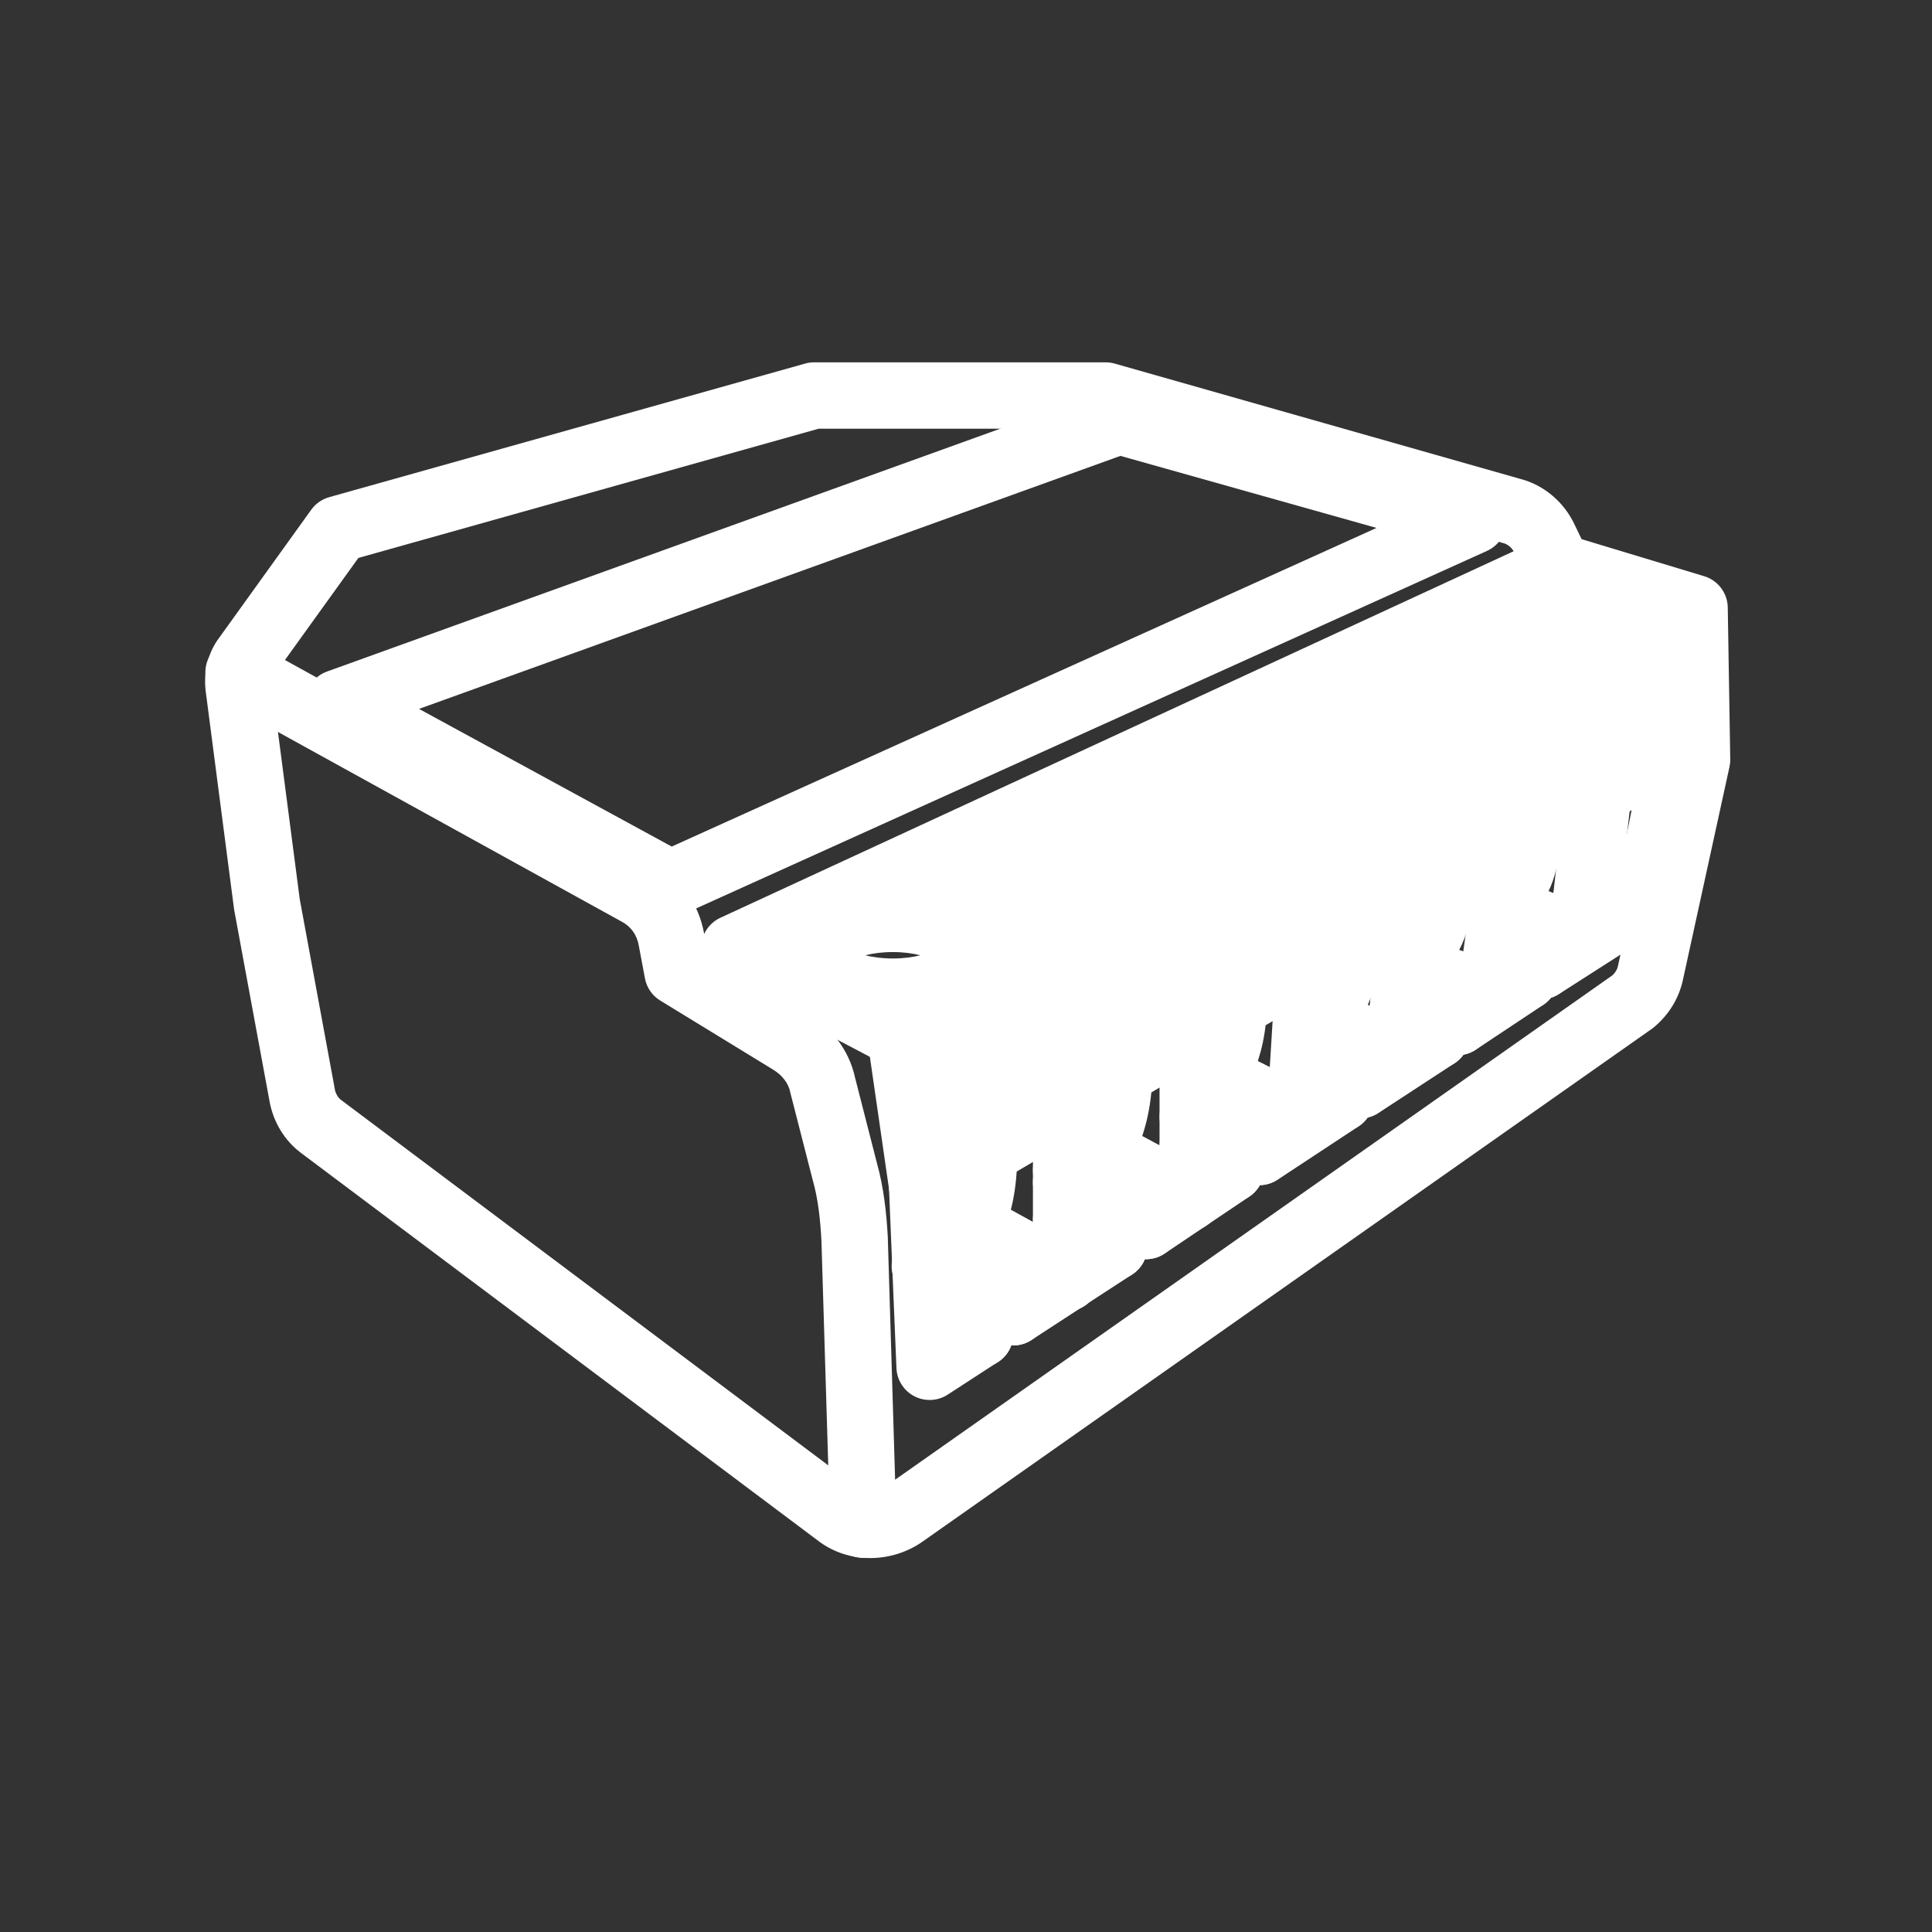 <svg width="28" height="28" viewBox="0 0 28 28" fill="none" xmlns="http://www.w3.org/2000/svg">
<rect x="0" y="0" width="28" height="28" fill="#333333" stroke="none"/>
<g id="Type=shelly-relay">
<g id="Vector">
<path d="M11.669 5.269L4.772 7.205C4.667 7.234 4.575 7.298 4.511 7.387L3.157 9.27L3.149 9.281C3.007 9.491 2.951 9.748 2.98 10.009L3.391 13.167C3.392 13.176 3.394 13.184 3.395 13.193L3.912 15.991C3.913 15.997 3.914 16.003 3.916 16.009C3.972 16.261 4.116 16.526 4.365 16.711C4.365 16.712 4.366 16.712 4.366 16.712L11.845 22.321C12.29 22.669 12.911 22.654 13.352 22.355L23.945 14.907C23.957 14.898 23.968 14.89 23.979 14.88C24.178 14.712 24.327 14.481 24.387 14.214L24.388 14.211L25.065 11.114C25.073 11.078 25.077 11.041 25.076 11.003L25.04 8.804C25.037 8.595 24.899 8.412 24.699 8.351L22.922 7.814L22.82 7.603C22.675 7.291 22.389 7.031 22.028 6.939L16.154 5.269C16.111 5.257 16.067 5.251 16.023 5.251H11.799C11.755 5.251 11.711 5.257 11.669 5.269ZM11.865 6.213H15.956L21.772 7.867C21.778 7.868 21.783 7.87 21.788 7.871C21.849 7.886 21.915 7.939 21.948 8.01L22.148 8.423C22.206 8.544 22.313 8.635 22.442 8.674L24.084 9.171L24.113 10.963L23.448 14.003C23.448 14.003 23.448 14.003 23.448 14.004C23.438 14.048 23.412 14.095 23.37 14.134L12.809 21.56C12.683 21.644 12.524 21.63 12.436 21.561L4.941 15.94L4.939 15.939C4.905 15.913 4.872 15.865 4.856 15.804L4.344 13.03L3.936 9.899C3.932 9.852 3.942 9.829 3.945 9.822L5.194 8.086L11.865 6.213Z" fill="white"/>
<path d="M22.131 7.899C22.244 7.847 22.372 7.84 22.489 7.881L24.485 8.567C24.667 8.629 24.794 8.793 24.809 8.985C24.824 9.176 24.724 9.357 24.554 9.447L13.273 15.43C13.133 15.505 12.964 15.505 12.824 15.431L10.418 14.164C10.256 14.079 10.156 13.909 10.161 13.726C10.166 13.543 10.274 13.378 10.44 13.301L22.131 7.899ZM22.359 8.854L11.728 13.766L13.047 14.461L23.124 9.117L22.359 8.854Z" fill="white"/>
<path d="M24.577 8.611C24.433 8.523 24.253 8.519 24.104 8.598L12.823 14.581C12.643 14.676 12.543 14.873 12.572 15.075L12.893 17.292C12.916 17.451 13.016 17.587 13.161 17.657C13.305 17.726 13.475 17.719 13.613 17.638L24.573 11.197C24.72 11.111 24.811 10.953 24.811 10.783V9.023C24.811 8.854 24.722 8.698 24.577 8.611ZM13.573 15.272L13.743 16.445L23.848 10.507V9.823L13.573 15.272Z" fill="white"/>
<path d="M3.036 9.512C3.164 9.279 3.457 9.194 3.69 9.323L9.46 12.506C9.858 12.717 10.125 13.088 10.204 13.528L10.253 13.791L11.709 14.682C11.709 14.682 11.709 14.682 11.709 14.682C12.035 14.88 12.305 15.211 12.392 15.618L12.708 16.852C12.81 17.216 12.848 17.59 12.867 17.936L12.867 17.947L12.992 22.082C13 22.348 12.791 22.57 12.525 22.578C12.26 22.586 12.038 22.377 12.03 22.111L11.905 17.982C11.888 17.663 11.855 17.372 11.78 17.107L11.777 17.096L11.457 15.847C11.454 15.839 11.453 15.831 11.451 15.822C11.428 15.708 11.343 15.586 11.209 15.505L11.208 15.504L9.569 14.501C9.452 14.43 9.372 14.313 9.347 14.179L9.257 13.7C9.229 13.545 9.141 13.425 9.007 13.355L8.999 13.351L3.225 10.165C2.992 10.037 2.908 9.744 3.036 9.512Z" fill="white"/>
<path d="M12.3 13.951C12.299 13.951 12.301 13.948 12.307 13.944C12.303 13.948 12.3 13.951 12.3 13.951ZM12.54 13.845C12.648 13.872 12.783 13.891 12.939 13.891C13.095 13.891 13.23 13.872 13.338 13.845C13.23 13.817 13.095 13.798 12.939 13.798C12.783 13.798 12.648 13.817 12.54 13.845ZM13.578 13.951C13.578 13.951 13.575 13.948 13.571 13.944C13.577 13.948 13.579 13.951 13.578 13.951ZM13.571 13.746C13.575 13.741 13.578 13.738 13.578 13.739C13.579 13.739 13.577 13.741 13.571 13.746ZM12.307 13.746C12.301 13.741 12.299 13.739 12.3 13.739C12.3 13.738 12.303 13.741 12.307 13.746ZM11.959 13.035C12.235 12.902 12.582 12.835 12.939 12.835C13.296 12.835 13.643 12.902 13.919 13.035C14.168 13.155 14.507 13.411 14.507 13.845C14.507 14.278 14.168 14.534 13.919 14.654C13.643 14.787 13.296 14.854 12.939 14.854C12.582 14.854 12.235 14.787 11.959 14.654C11.71 14.534 11.371 14.278 11.371 13.845C11.371 13.411 11.71 13.155 11.959 13.035Z" fill="white"/>
<path d="M14.005 12.067C14.269 11.946 14.598 11.884 14.936 11.884C15.274 11.884 15.604 11.946 15.868 12.067C16.09 12.169 16.451 12.407 16.451 12.841C16.451 13.274 16.09 13.513 15.868 13.615C15.604 13.736 15.274 13.797 14.936 13.797C14.598 13.797 14.269 13.736 14.005 13.615C13.783 13.513 13.421 13.274 13.421 12.841C13.421 12.407 13.783 12.169 14.005 12.067Z" fill="white"/>
<path d="M15.837 11.204C16.087 11.096 16.399 11.039 16.718 11.039C17.044 11.039 17.358 11.095 17.608 11.205C17.733 11.259 17.863 11.336 17.969 11.446C18.076 11.557 18.18 11.726 18.18 11.943C18.18 12.167 18.069 12.337 17.962 12.445C17.855 12.552 17.724 12.628 17.6 12.682C17.35 12.79 17.037 12.846 16.718 12.846C16.392 12.846 16.078 12.79 15.828 12.681C15.704 12.626 15.574 12.549 15.468 12.44C15.36 12.329 15.257 12.16 15.257 11.943C15.257 11.719 15.367 11.549 15.475 11.441C15.582 11.333 15.713 11.258 15.837 11.204Z" fill="white"/>
<path d="M17.654 10.436C17.889 10.346 18.182 10.301 18.483 10.301C18.784 10.301 19.077 10.346 19.312 10.436C19.428 10.48 19.555 10.545 19.661 10.641C19.767 10.737 19.891 10.903 19.891 11.134C19.891 11.366 19.767 11.532 19.661 11.628C19.555 11.724 19.428 11.788 19.312 11.832C19.077 11.922 18.784 11.967 18.483 11.967C18.182 11.967 17.889 11.922 17.654 11.832C17.539 11.788 17.412 11.724 17.306 11.628C17.2 11.532 17.075 11.366 17.075 11.134C17.075 10.903 17.2 10.737 17.306 10.641C17.412 10.545 17.539 10.48 17.654 10.436Z" fill="white"/>
<path fill-rule="evenodd" clip-rule="evenodd" d="M21.126 9.854C21.235 9.953 21.352 10.118 21.352 10.343C21.352 10.58 21.218 10.744 21.116 10.832C21.012 10.921 20.891 10.98 20.782 11.02C20.561 11.101 20.289 11.141 20.015 11.141C19.734 11.141 19.46 11.101 19.239 11.019C19.13 10.978 19.009 10.918 18.905 10.826C18.802 10.735 18.678 10.572 18.678 10.343C18.678 10.107 18.812 9.943 18.914 9.855C19.017 9.766 19.139 9.707 19.248 9.667C19.466 9.587 19.735 9.546 20.006 9.545C20.281 9.536 20.557 9.571 20.782 9.654C20.895 9.695 21.02 9.758 21.126 9.854Z" fill="white"/>
<path d="M20.601 8.963C20.496 8.997 20.376 9.048 20.271 9.128C20.173 9.204 20.015 9.366 20.015 9.621C20.015 9.867 20.162 10.028 20.263 10.108C20.367 10.191 20.487 10.243 20.593 10.278C20.808 10.349 21.076 10.383 21.351 10.383C21.62 10.383 21.886 10.348 22.101 10.278C22.206 10.244 22.327 10.193 22.432 10.113C22.53 10.037 22.688 9.875 22.688 9.621C22.688 9.366 22.53 9.204 22.432 9.128C22.327 9.048 22.206 8.997 22.101 8.963C21.886 8.893 21.62 8.858 21.351 8.858C21.083 8.858 20.817 8.893 20.601 8.963Z" fill="white"/>
<path fill-rule="evenodd" clip-rule="evenodd" d="M21.963 8.405C22.159 8.355 22.403 8.331 22.651 8.331C22.9 8.331 23.144 8.355 23.34 8.405C23.434 8.43 23.547 8.468 23.648 8.531C23.731 8.584 23.935 8.739 23.935 9.023C23.935 9.307 23.731 9.462 23.648 9.515C23.547 9.578 23.434 9.616 23.34 9.641C23.144 9.691 22.9 9.715 22.651 9.715C22.403 9.715 22.159 9.691 21.963 9.641C21.869 9.616 21.756 9.578 21.655 9.515C21.572 9.462 21.368 9.307 21.368 9.023C21.368 8.739 21.572 8.584 21.655 8.531C21.756 8.468 21.869 8.43 21.963 8.405Z" fill="white"/>
<path fill-rule="evenodd" clip-rule="evenodd" d="M24.424 10.31C24.685 10.363 24.854 10.617 24.802 10.877L24.356 13.094C24.33 13.222 24.254 13.334 24.144 13.405L23.788 13.633C23.564 13.777 23.266 13.712 23.123 13.488C22.979 13.264 23.044 12.967 23.268 12.823L23.453 12.705L23.858 10.688C23.91 10.427 24.164 10.258 24.424 10.31Z" fill="white"/>
<path fill-rule="evenodd" clip-rule="evenodd" d="M23.699 13.127C23.556 12.903 23.258 12.838 23.034 12.981L22.072 13.597C21.848 13.741 21.783 14.038 21.926 14.262C22.069 14.486 22.367 14.551 22.591 14.408L23.553 13.792C23.777 13.649 23.842 13.351 23.699 13.127Z" fill="white"/>
<path fill-rule="evenodd" clip-rule="evenodd" d="M22.503 13.895C22.649 14.116 22.589 14.415 22.368 14.562L21.388 15.213C21.166 15.36 20.868 15.3 20.721 15.078C20.573 14.857 20.634 14.558 20.855 14.411L21.835 13.76C22.057 13.613 22.355 13.673 22.503 13.895Z" fill="white"/>
<path fill-rule="evenodd" clip-rule="evenodd" d="M21.221 14.743C21.366 14.966 21.304 15.264 21.081 15.409L19.976 16.131C19.754 16.276 19.456 16.213 19.31 15.991C19.165 15.768 19.228 15.47 19.45 15.325L20.555 14.603C20.778 14.458 21.076 14.52 21.221 14.743Z" fill="white"/>
<path fill-rule="evenodd" clip-rule="evenodd" d="M19.829 15.657C19.975 15.879 19.913 16.177 19.691 16.323L18.515 17.098C18.293 17.244 17.995 17.182 17.848 16.96C17.702 16.738 17.764 16.44 17.986 16.294L19.162 15.519C19.384 15.373 19.683 15.435 19.829 15.657Z" fill="white"/>
<path fill-rule="evenodd" clip-rule="evenodd" d="M18.239 16.673C18.09 16.452 17.791 16.394 17.571 16.542L16.341 17.369C16.121 17.517 16.062 17.817 16.21 18.037C16.359 18.258 16.658 18.316 16.878 18.168L18.108 17.341C18.328 17.192 18.387 16.893 18.239 16.673Z" fill="white"/>
<path fill-rule="evenodd" clip-rule="evenodd" d="M16.55 17.805C16.405 17.582 16.107 17.518 15.884 17.663L14.423 18.614C14.2 18.759 14.137 19.057 14.282 19.279C14.427 19.502 14.725 19.565 14.948 19.421L16.409 18.47C16.632 18.325 16.695 18.027 16.55 17.805Z" fill="white"/>
<path fill-rule="evenodd" clip-rule="evenodd" d="M13.346 16.741C13.612 16.73 13.836 16.936 13.847 17.202L13.919 18.944L13.941 18.93C14.164 18.785 14.462 18.848 14.607 19.071C14.752 19.294 14.689 19.592 14.466 19.737L13.735 20.212C13.59 20.306 13.406 20.315 13.252 20.236C13.099 20.157 12.999 20.001 12.992 19.828L12.885 17.242C12.874 16.976 13.081 16.752 13.346 16.741Z" fill="white"/>
<path fill-rule="evenodd" clip-rule="evenodd" d="M15.451 15.51C15.717 15.51 15.932 15.726 15.932 15.991V18.525C15.932 18.791 15.717 19.006 15.451 19.006C15.185 19.006 14.97 18.791 14.97 18.525V15.991C14.97 15.726 15.185 15.51 15.451 15.51Z" fill="white"/>
<path fill-rule="evenodd" clip-rule="evenodd" d="M17.287 14.436C17.552 14.436 17.768 14.651 17.768 14.917V17.222C17.768 17.488 17.552 17.704 17.287 17.704C17.021 17.704 16.805 17.488 16.805 17.222V14.917C16.805 14.651 17.021 14.436 17.287 14.436Z" fill="white"/>
<path fill-rule="evenodd" clip-rule="evenodd" d="M19.011 13.434C19.276 13.451 19.477 13.679 19.461 13.945L19.319 16.25C19.302 16.515 19.074 16.717 18.808 16.7C18.543 16.684 18.341 16.456 18.358 16.19L18.5 13.885C18.517 13.62 18.745 13.418 19.011 13.434Z" fill="white"/>
<path fill-rule="evenodd" clip-rule="evenodd" d="M20.545 12.538C20.809 12.566 21.001 12.802 20.974 13.066L20.742 15.301C20.715 15.566 20.478 15.758 20.214 15.73C19.95 15.703 19.758 15.466 19.785 15.202L20.017 12.967C20.044 12.703 20.28 12.511 20.545 12.538Z" fill="white"/>
<path fill-rule="evenodd" clip-rule="evenodd" d="M21.989 11.713C22.252 11.751 22.435 11.994 22.397 12.258L22.076 14.51C22.039 14.773 21.795 14.956 21.532 14.918C21.269 14.881 21.086 14.637 21.123 14.374L21.444 12.122C21.482 11.859 21.726 11.676 21.989 11.713Z" fill="white"/>
<path fill-rule="evenodd" clip-rule="evenodd" d="M23.224 10.973C23.488 11.004 23.677 11.242 23.647 11.507L23.397 13.671C23.367 13.935 23.128 14.124 22.864 14.094C22.6 14.063 22.411 13.825 22.441 13.561L22.691 11.396C22.721 11.132 22.96 10.943 23.224 10.973Z" fill="white"/>
<path fill-rule="evenodd" clip-rule="evenodd" d="M13.659 17.535C13.787 17.303 14.08 17.218 14.313 17.346L15.685 18.103C15.918 18.231 16.002 18.524 15.874 18.757C15.746 18.989 15.453 19.074 15.22 18.946L13.848 18.189C13.615 18.061 13.531 17.768 13.659 17.535Z" fill="white"/>
<path fill-rule="evenodd" clip-rule="evenodd" d="M13.271 18.062C13.42 17.842 13.719 17.784 13.94 17.933L14.956 18.619C15.176 18.768 15.234 19.067 15.085 19.287C14.936 19.508 14.637 19.566 14.417 19.417L13.401 18.73C13.181 18.582 13.123 18.282 13.271 18.062Z" fill="white"/>
<path fill-rule="evenodd" clip-rule="evenodd" d="M13.041 18.534C12.891 18.753 12.946 19.052 13.165 19.203L13.931 19.731C14.15 19.882 14.45 19.827 14.601 19.608C14.751 19.389 14.696 19.089 14.477 18.938L13.711 18.41C13.492 18.26 13.192 18.315 13.041 18.534Z" fill="white"/>
<path fill-rule="evenodd" clip-rule="evenodd" d="M15.029 16.904C15.156 16.671 15.449 16.585 15.682 16.712L16.84 17.346C17.073 17.473 17.159 17.766 17.032 17.999C16.904 18.232 16.612 18.318 16.378 18.19L15.22 17.557C14.987 17.429 14.901 17.137 15.029 16.904Z" fill="white"/>
<path fill-rule="evenodd" clip-rule="evenodd" d="M16.861 15.959C16.986 15.724 17.277 15.635 17.512 15.759L18.474 16.27C18.709 16.394 18.799 16.685 18.674 16.92C18.549 17.155 18.258 17.244 18.023 17.12L17.061 16.61C16.826 16.485 16.737 16.194 16.861 15.959Z" fill="white"/>
<path fill-rule="evenodd" clip-rule="evenodd" d="M16.875 16.357C17.012 16.13 17.308 16.057 17.536 16.195L18.088 16.529C18.316 16.667 18.388 16.963 18.251 17.19C18.113 17.417 17.817 17.49 17.59 17.353L17.037 17.018C16.81 16.881 16.737 16.585 16.875 16.357Z" fill="white"/>
<path fill-rule="evenodd" clip-rule="evenodd" d="M18.444 15.422C18.564 15.185 18.854 15.091 19.091 15.211L19.643 15.493C19.88 15.614 19.974 15.903 19.854 16.14C19.733 16.377 19.443 16.471 19.206 16.35L18.654 16.069C18.417 15.948 18.323 15.658 18.444 15.422Z" fill="white"/>
<path fill-rule="evenodd" clip-rule="evenodd" d="M18.473 15.156C18.584 14.914 18.87 14.809 19.111 14.92L19.913 15.29C20.155 15.401 20.26 15.687 20.149 15.928C20.038 16.169 19.752 16.275 19.511 16.164L18.709 15.794C18.467 15.683 18.362 15.397 18.473 15.156Z" fill="white"/>
<path fill-rule="evenodd" clip-rule="evenodd" d="M19.96 14.226C20.081 13.989 20.37 13.893 20.607 14.014L21.338 14.383C21.575 14.503 21.67 14.793 21.55 15.03C21.43 15.267 21.141 15.362 20.904 15.242L20.173 14.872C19.936 14.752 19.841 14.463 19.96 14.226Z" fill="white"/>
<path fill-rule="evenodd" clip-rule="evenodd" d="M19.951 14.614C20.061 14.372 20.346 14.265 20.588 14.374L21.016 14.568C21.258 14.678 21.366 14.963 21.256 15.205C21.147 15.447 20.861 15.555 20.619 15.445L20.192 15.251C19.949 15.142 19.842 14.857 19.951 14.614Z" fill="white"/>
<path fill-rule="evenodd" clip-rule="evenodd" d="M18.694 14.637C18.791 14.39 19.07 14.268 19.318 14.365L20.441 14.805C20.688 14.902 20.81 15.181 20.713 15.428C20.616 15.676 20.337 15.798 20.09 15.701L18.967 15.261C18.719 15.164 18.597 14.885 18.694 14.637Z" fill="white"/>
<path fill-rule="evenodd" clip-rule="evenodd" d="M19.938 13.839C20.028 13.59 20.304 13.461 20.554 13.551L21.766 13.991C22.016 14.082 22.145 14.358 22.054 14.608C21.963 14.858 21.688 14.987 21.438 14.896L20.226 14.456C19.976 14.365 19.847 14.089 19.938 13.839Z" fill="white"/>
<path fill-rule="evenodd" clip-rule="evenodd" d="M21.473 13.055C21.569 12.807 21.848 12.684 22.095 12.78L23.093 13.167C23.341 13.263 23.464 13.542 23.368 13.79C23.272 14.038 22.993 14.161 22.745 14.065L21.747 13.677C21.499 13.581 21.376 13.302 21.473 13.055Z" fill="white"/>
<path fill-rule="evenodd" clip-rule="evenodd" d="M21.34 13.452C21.469 13.22 21.762 13.136 21.994 13.265L22.564 13.582C22.797 13.711 22.881 14.004 22.752 14.236C22.622 14.469 22.33 14.552 22.097 14.423L21.527 14.107C21.295 13.977 21.211 13.684 21.34 13.452Z" fill="white"/>
<path fill-rule="evenodd" clip-rule="evenodd" d="M21.325 13.8C21.437 13.559 21.724 13.455 21.965 13.568L22.303 13.726C22.544 13.839 22.648 14.125 22.535 14.366C22.422 14.607 22.136 14.711 21.895 14.598L21.557 14.44C21.316 14.327 21.212 14.041 21.325 13.8Z" fill="white"/>
<path fill-rule="evenodd" clip-rule="evenodd" d="M22.605 12.823C22.712 12.58 22.996 12.469 23.239 12.576L23.72 12.787C23.964 12.894 24.074 13.178 23.968 13.421C23.861 13.665 23.577 13.775 23.334 13.669L22.852 13.457C22.609 13.351 22.498 13.067 22.605 12.823Z" fill="white"/>
<path fill-rule="evenodd" clip-rule="evenodd" d="M22.583 13.186C22.655 12.93 22.921 12.781 23.176 12.854L23.426 12.924C23.682 12.996 23.831 13.262 23.758 13.518C23.686 13.774 23.42 13.922 23.165 13.85L22.915 13.78C22.659 13.708 22.51 13.442 22.583 13.186Z" fill="white"/>
<path fill-rule="evenodd" clip-rule="evenodd" d="M15.031 17.446C15.16 17.214 15.453 17.131 15.685 17.26L16.38 17.647C16.612 17.777 16.696 18.07 16.567 18.302C16.437 18.534 16.144 18.617 15.912 18.488L15.217 18.101C14.985 17.972 14.901 17.679 15.031 17.446Z" fill="white"/>
<path fill-rule="evenodd" clip-rule="evenodd" d="M15.543 16.468C15.417 16.702 15.505 16.994 15.74 17.119L16.987 17.788C17.221 17.914 17.513 17.826 17.639 17.591C17.764 17.357 17.676 17.065 17.442 16.94L16.195 16.271C15.96 16.146 15.668 16.234 15.543 16.468Z" fill="white"/>
<path fill-rule="evenodd" clip-rule="evenodd" d="M17.249 15.424C17.368 15.187 17.658 15.091 17.895 15.21L19.054 15.79C19.291 15.91 19.387 16.199 19.268 16.436C19.149 16.674 18.86 16.77 18.622 16.651L17.464 16.07C17.226 15.951 17.13 15.662 17.249 15.424Z" fill="white"/>
<path fill-rule="evenodd" clip-rule="evenodd" d="M22.599 12.486C22.697 12.239 22.977 12.119 23.224 12.218L24.062 12.552C24.309 12.651 24.429 12.931 24.33 13.178C24.232 13.424 23.952 13.545 23.705 13.446L22.867 13.112C22.62 13.013 22.5 12.733 22.599 12.486Z" fill="white"/>
<path d="M16.057 5.65C16.151 5.615 16.254 5.612 16.35 5.639L21.483 7.082C21.677 7.137 21.817 7.307 21.832 7.509C21.848 7.711 21.735 7.9 21.551 7.984L9.913 13.245C9.776 13.307 9.617 13.301 9.485 13.229L4.673 10.607C4.507 10.517 4.409 10.337 4.423 10.148C4.438 9.959 4.562 9.796 4.74 9.732L16.057 5.65ZM16.238 6.607L6.073 10.274L9.735 12.269L19.95 7.651L16.238 6.607Z" fill="white"/>
<path fill-rule="evenodd" clip-rule="evenodd" d="M14.259 16.302C14.525 16.302 14.74 16.518 14.74 16.783C14.74 17.209 14.659 17.644 14.475 18.008C14.288 18.376 13.977 18.704 13.519 18.817C13.261 18.88 13 18.723 12.936 18.465C12.873 18.207 13.03 17.946 13.288 17.882C13.4 17.855 13.517 17.769 13.616 17.573C13.716 17.375 13.778 17.097 13.778 16.783C13.778 16.518 13.993 16.302 14.259 16.302Z" fill="white"/>
<path fill-rule="evenodd" clip-rule="evenodd" d="M16.217 15.07C16.483 15.07 16.699 15.285 16.699 15.551C16.699 15.952 16.617 16.38 16.446 16.726C16.284 17.053 15.966 17.44 15.451 17.44C15.185 17.44 14.97 17.225 14.97 16.959C14.97 16.694 15.184 16.479 15.448 16.478C15.451 16.476 15.457 16.473 15.466 16.465C15.494 16.442 15.537 16.392 15.583 16.299C15.675 16.113 15.736 15.837 15.736 15.551C15.736 15.285 15.952 15.07 16.217 15.07Z" fill="white"/>
<path fill-rule="evenodd" clip-rule="evenodd" d="M17.877 14.085C18.143 14.085 18.358 14.3 18.358 14.566C18.358 14.941 18.278 15.298 18.145 15.595C18.018 15.877 17.816 16.163 17.53 16.312C17.294 16.435 17.004 16.344 16.881 16.109C16.757 15.873 16.849 15.582 17.084 15.459C17.101 15.45 17.184 15.384 17.267 15.2C17.343 15.03 17.396 14.807 17.396 14.566C17.396 14.3 17.611 14.085 17.877 14.085Z" fill="white"/>
<path fill-rule="evenodd" clip-rule="evenodd" d="M19.533 13.152C19.799 13.152 20.014 13.367 20.014 13.633C20.014 13.971 19.943 14.297 19.82 14.571C19.704 14.831 19.513 15.103 19.229 15.243C18.991 15.361 18.702 15.263 18.584 15.025C18.467 14.787 18.565 14.498 18.803 14.38C18.803 14.38 18.803 14.38 18.803 14.38C18.803 14.38 18.819 14.371 18.847 14.338C18.876 14.302 18.91 14.249 18.942 14.178C19.007 14.033 19.052 13.841 19.052 13.633C19.052 13.367 19.267 13.152 19.533 13.152Z" fill="white"/>
<path fill-rule="evenodd" clip-rule="evenodd" d="M20.888 12.308C21.154 12.308 21.369 12.524 21.369 12.79C21.369 13.084 21.314 13.369 21.22 13.609C21.132 13.831 20.981 14.086 20.736 14.227C20.506 14.36 20.212 14.281 20.079 14.05C19.948 13.823 20.023 13.534 20.247 13.399C20.246 13.399 20.247 13.399 20.247 13.399C20.246 13.397 20.282 13.364 20.325 13.255C20.372 13.134 20.407 12.97 20.407 12.79C20.407 12.524 20.622 12.308 20.888 12.308Z" fill="white"/>
<path fill-rule="evenodd" clip-rule="evenodd" d="M22.135 11.585C22.4 11.585 22.616 11.801 22.616 12.067C22.616 12.316 22.578 12.555 22.507 12.759C22.442 12.946 22.324 13.175 22.114 13.313C21.892 13.459 21.594 13.398 21.448 13.176C21.307 12.962 21.358 12.678 21.56 12.527C21.569 12.513 21.583 12.486 21.598 12.443C21.629 12.353 21.653 12.222 21.653 12.067C21.653 11.801 21.869 11.585 22.135 11.585Z" fill="white"/>
</g>
</g>
</svg>
